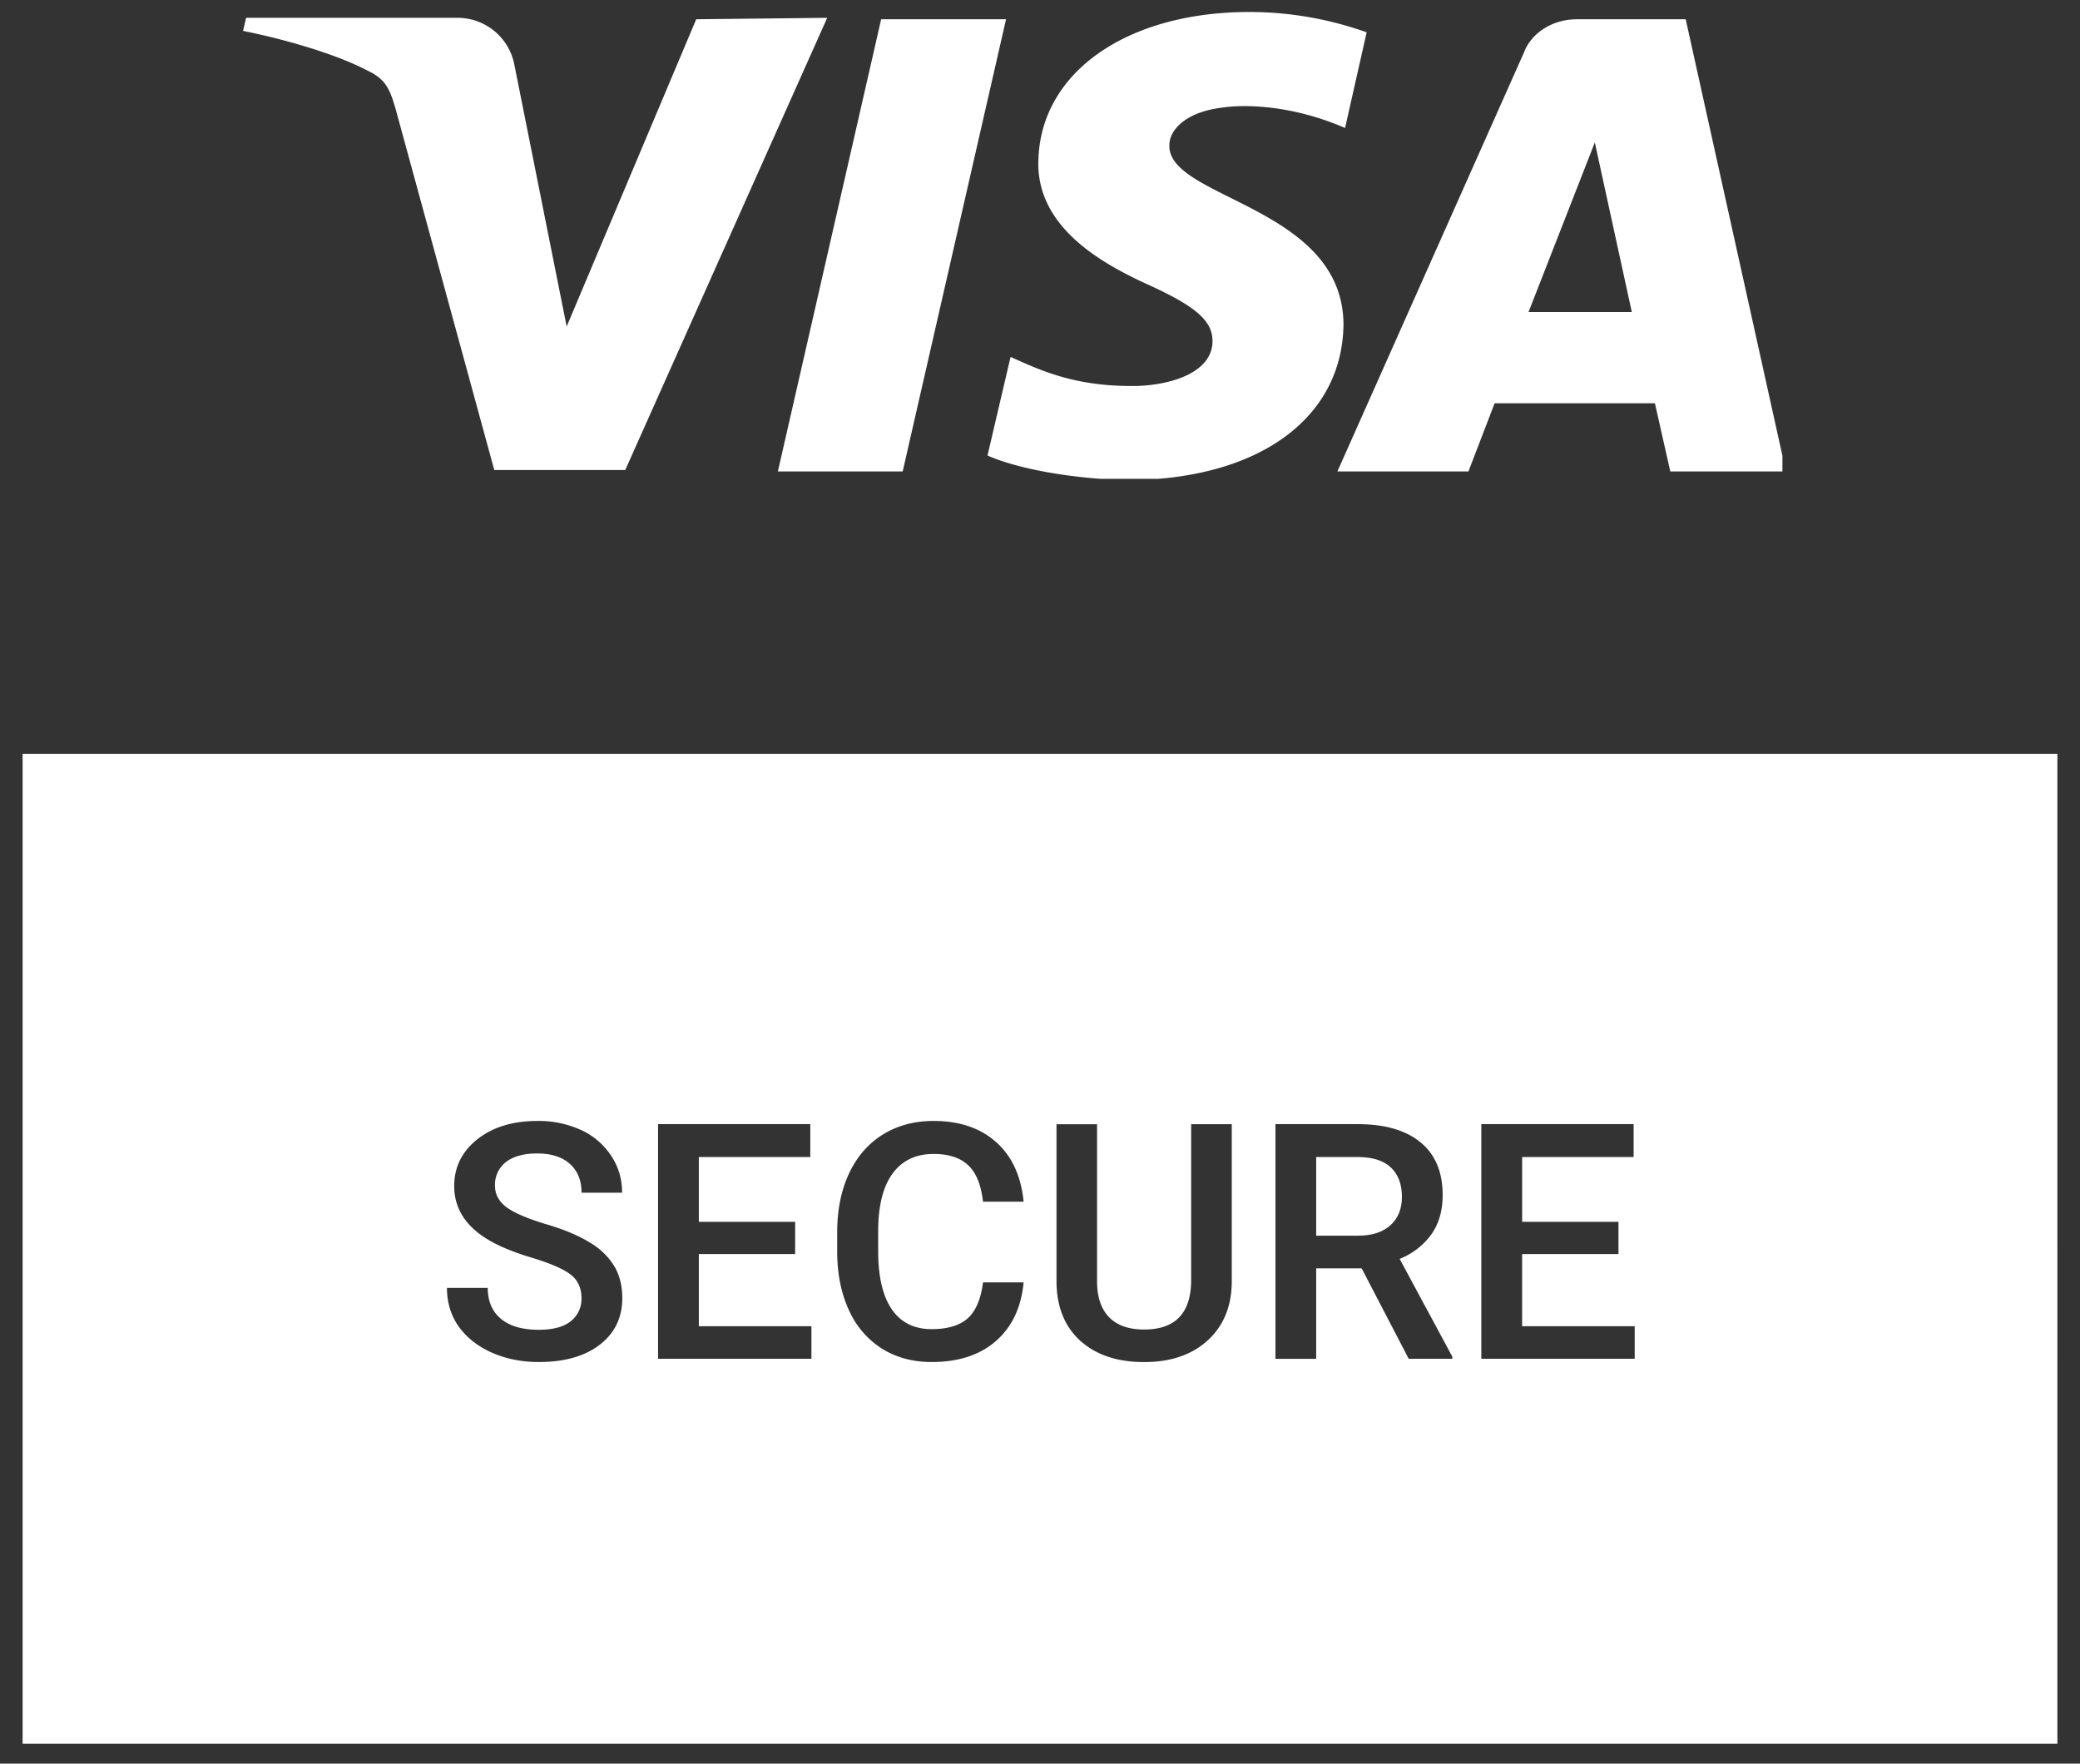 <svg width="46" height="39" fill="none" xmlns="http://www.w3.org/2000/svg"><rect width="100%" height="100%" fill="#333333" stroke="none"/><path d="M29.108 27.325h.927c.304 0 .541-.076.712-.228.172-.154.257-.364.257-.63 0-.278-.08-.493-.239-.645-.157-.152-.392-.23-.705-.236h-.952v1.74z" fill="#fff"/><path fill-rule="evenodd" clip-rule="evenodd" d="M45.5 16.669H.5V38.56h45V16.669zM12.618 28.184c.162.123.242.3.242.527a.62.62 0 01-.238.506c-.157.126-.392.189-.706.189-.363 0-.642-.08-.837-.242-.195-.162-.292-.39-.292-.684h-.902c0 .325.087.61.26.855.176.244.42.437.734.577.316.138.662.207 1.037.207.568 0 1.017-.128 1.347-.382.333-.256.499-.6.499-1.033 0-.266-.057-.498-.171-.695a1.527 1.527 0 00-.538-.527c-.245-.154-.569-.291-.973-.41-.404-.121-.693-.244-.87-.37-.175-.129-.263-.288-.263-.478a.63.63 0 01.242-.527c.164-.126.393-.19.688-.19.316 0 .558.078.727.232.171.153.257.364.257.635h.897c0-.3-.08-.572-.242-.816a1.58 1.58 0 00-.666-.57 2.242 2.242 0 00-.966-.2c-.544 0-.987.136-1.329.406-.34.271-.51.616-.51 1.034 0 .477.237.864.71 1.161.247.155.58.295.997.42.418.127.707.251.866.375zm2.836-.453h2.131v-.712h-2.13v-1.433h2.465v-.727h-3.367v5.188h3.392v-.72h-2.49v-1.596zm7.184.627c-.053.554-.257.986-.613 1.297-.356.31-.83.464-1.422.464-.413 0-.778-.098-1.094-.293a1.945 1.945 0 01-.727-.837c-.17-.361-.26-.78-.267-1.258v-.484c0-.49.087-.92.26-1.294.174-.373.422-.66.745-.862.325-.202.7-.303 1.126-.303.572 0 1.033.156 1.383.467.349.311.552.75.609 1.318h-.898c-.043-.373-.152-.641-.328-.805-.173-.166-.429-.25-.766-.25-.392 0-.694.144-.905.432-.21.285-.316.704-.32 1.258v.46c0 .56.099.987.299 1.282.201.294.496.442.883.442.354 0 .62-.08.798-.239.178-.16.291-.424.339-.795h.898zm4.603-.032V24.86h-.898v3.442c0 .732-.346 1.098-1.04 1.098-.342 0-.601-.092-.777-.274-.176-.183-.264-.448-.264-.795v-3.47h-.897v3.463c0 .563.174 1.003.523 1.322.35.316.821.474 1.415.474.587 0 1.056-.16 1.407-.481.354-.324.531-.76.531-1.312zm2.872-.278h-1.005v2h-.901v-5.189h1.824c.599 0 1.06.135 1.386.403.326.268.488.657.488 1.165 0 .347-.084.638-.253.873a1.59 1.59 0 01-.698.538l1.165 2.163v.046h-.965l-1.04-1.999zm3.55-.317h2.13v-.712h-2.13v-1.433h2.465v-.727H32.76v5.188h3.392v-.72h-2.49v-1.596z" fill="#fff"/><g clip-path="url(#clip0_329_129)"><path d="M22.963 3.567c-.034 1.442 1.364 2.243 2.42 2.724 1.057.48 1.432.8 1.432 1.25 0 .672-.852.96-1.636.993-1.397.032-2.181-.353-2.83-.641l-.51 2.18c.647.288 1.84.512 3.067.544 2.898 0 4.772-1.346 4.806-3.429 0-2.628-3.885-2.788-3.851-3.974 0-.352.375-.737 1.159-.833.409-.064 1.465-.096 2.727.449l.477-2.115a7.724 7.724 0 00-2.59-.45c-2.728 0-4.637 1.347-4.67 3.302zM34.86.427c-.51 0-.988.288-1.158.736l-4.125 9.262h2.898l.579-1.507h3.545l.34 1.507h2.557L37.28.426h-2.42zm.41 2.723l.818 3.75h-2.284l1.466-3.75zM19.487.426l-2.284 9.999h2.76L22.249.426h-2.761zm-4.09 0L12.532 7.22l-1.159-5.8a1.279 1.279 0 00-1.26-1.026h-4.67l-.068.289c.954.192 2.045.512 2.727.865.409.192.511.384.648.865l2.181 7.98h2.897L18.294.394l-2.898.032z" fill="#fff"/></g><defs><clipPath id="clip0_329_129"><path fill="#fff" transform="translate(5.365 .25)" d="M0 0h34.054v10.338H0z"/></clipPath></defs></svg>